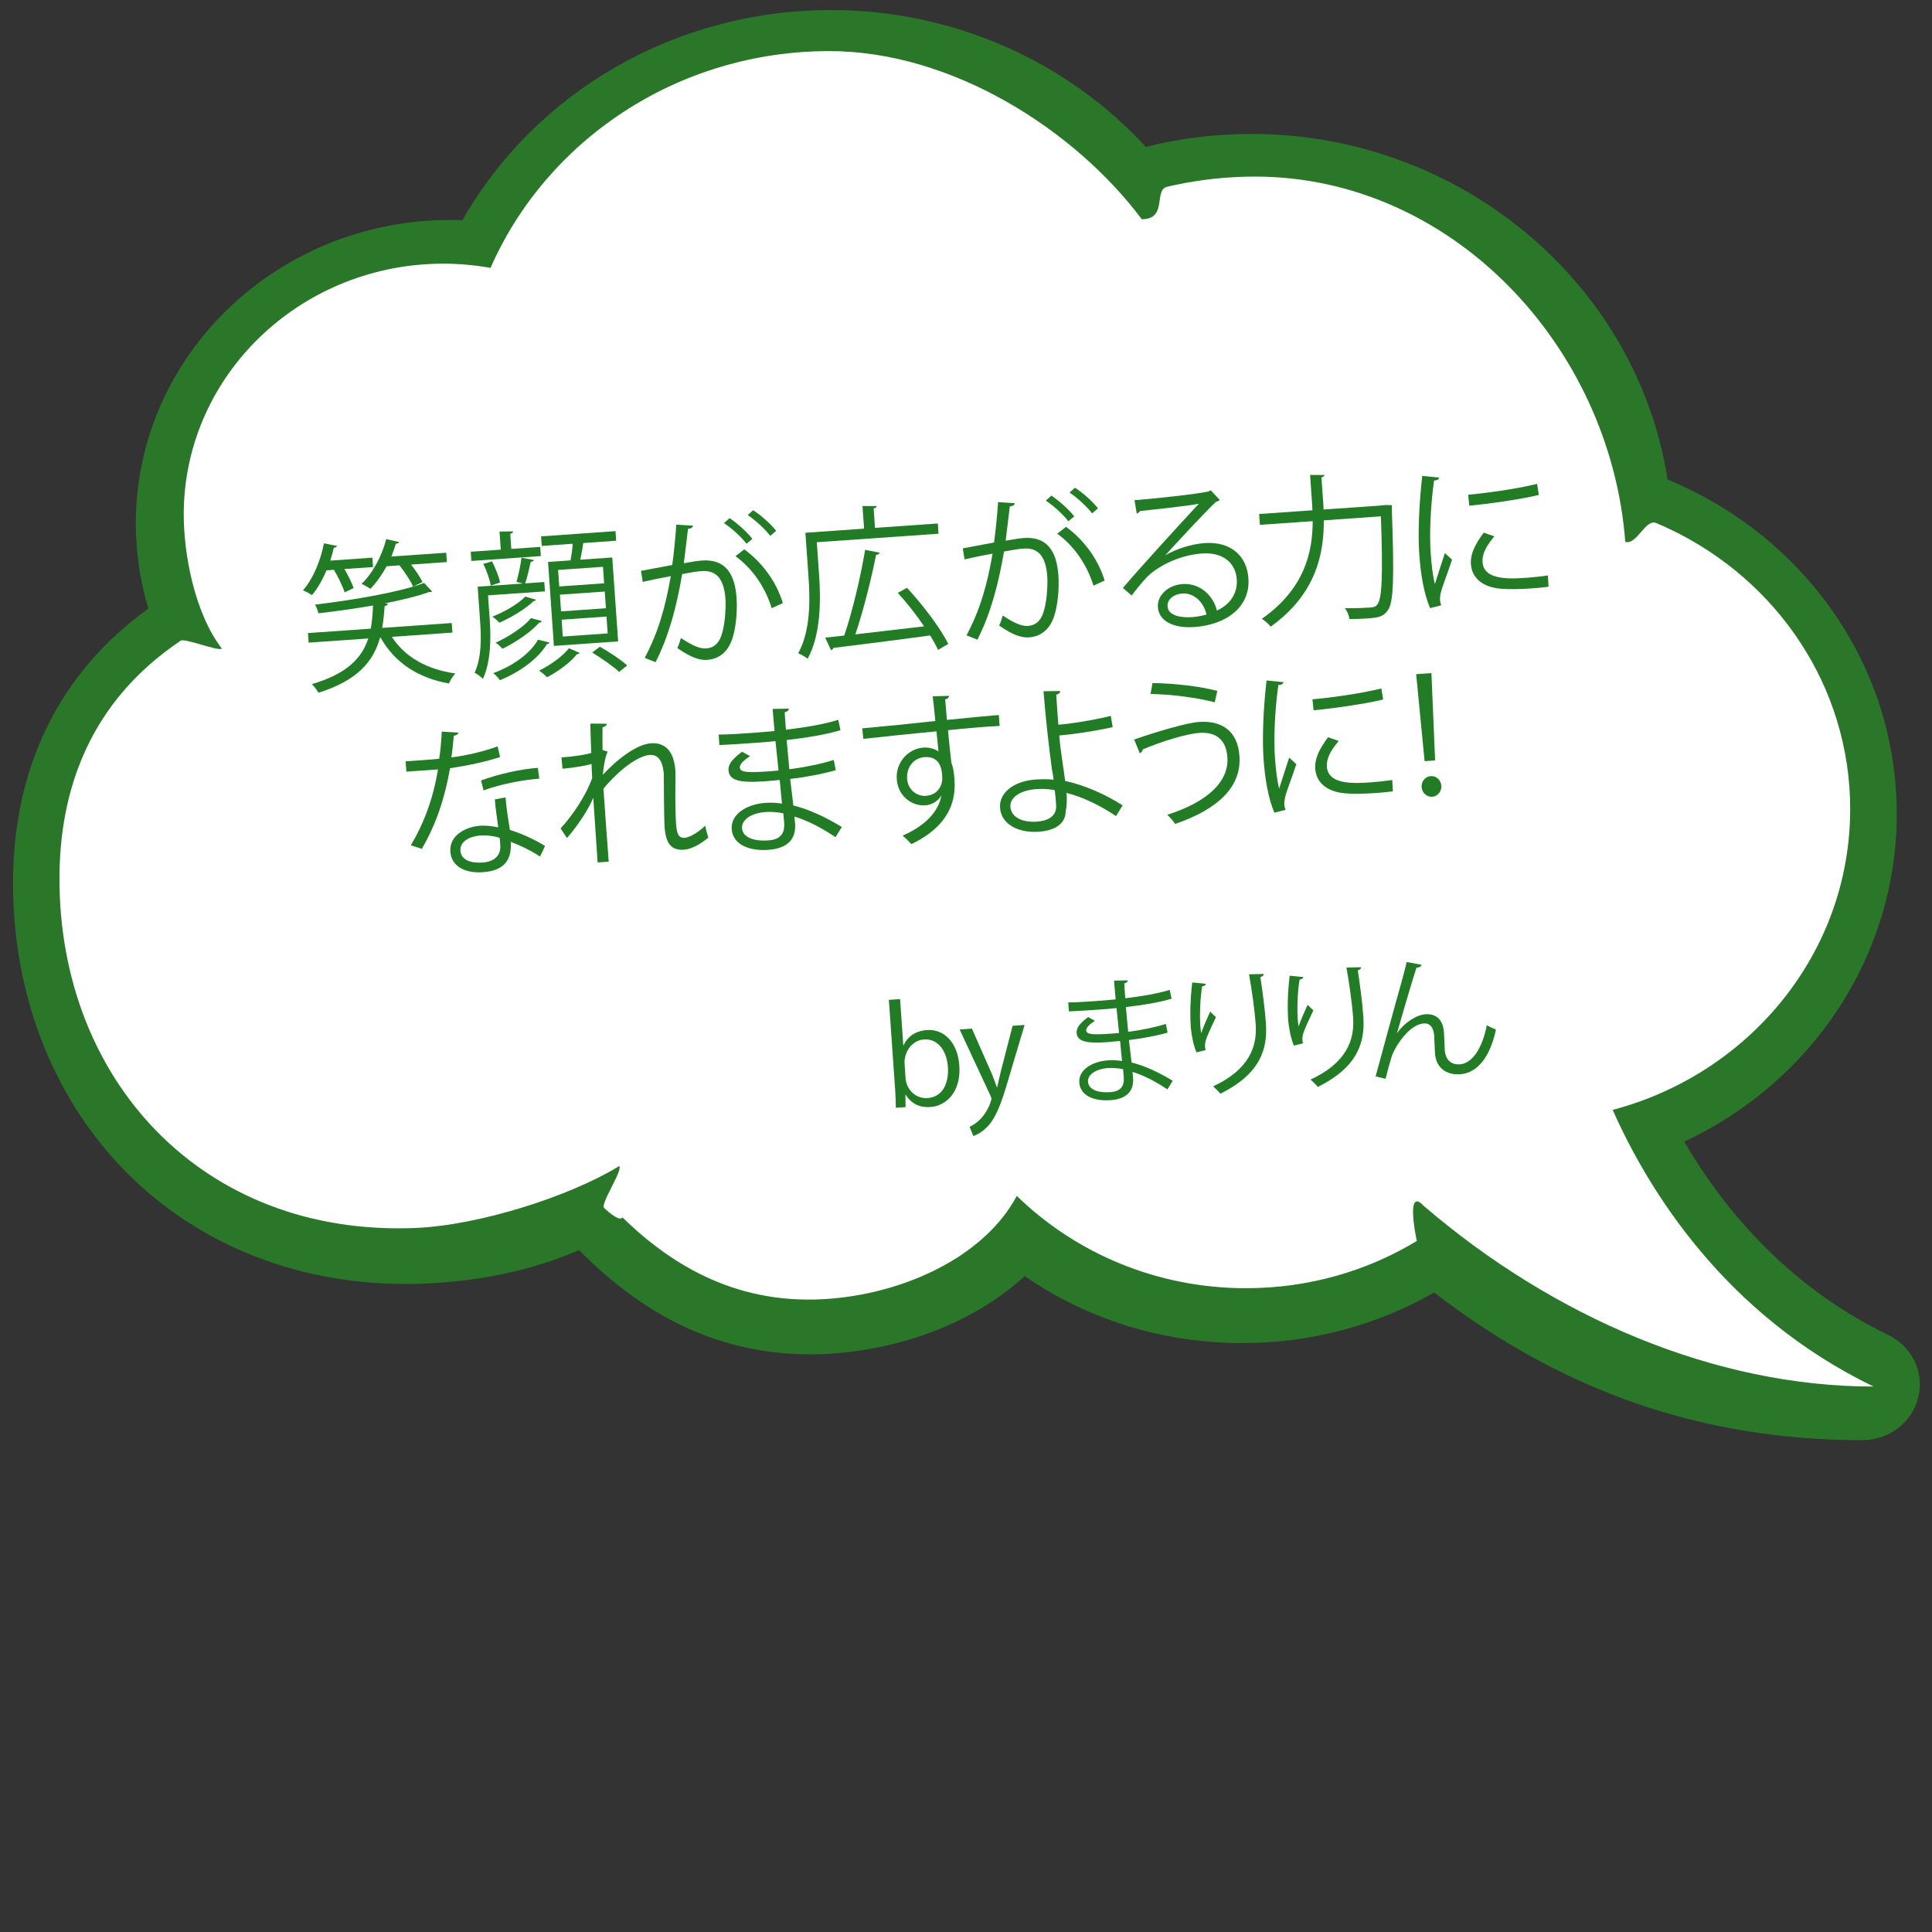 <?xml version="1.0" encoding="UTF-8"?>
<svg id="_レイヤー_1" data-name="レイヤー_1" xmlns="http://www.w3.org/2000/svg" viewBox="0 0 400 400">
  <rect x="0" y="0" width="400" height="400" fill="#333333" stroke="none"/>
  <defs>
    <style>
      .cls-1 {
        fill: #217c25;
      }

      .cls-2 {
        fill: #fff;
      }

      .cls-3 {
        fill: #2a772a;
      }
    </style>
  </defs>
  <g>
    <path class="cls-3" d="M30.72,126.02c-1.72-5.69-2.6-11.62-2.6-17.65,0-34.64,29.17-62.82,65.02-62.82.85,0,1.72.02,2.59.05C111.07,18.71,140.16,2.08,172.06,2.08c24.93,0,48.59,10.31,65.17,28.33,7.11-1.78,14.46-2.68,21.86-2.68,43,0,79.78,30.66,86.16,71.55,12.64,5.21,23.64,13.54,31.88,24.14,10.19,13.11,15.57,28.72,15.57,45.16,0,28.94-17.18,55.25-44,67.78,7.56,12.98,20.76,29.65,42.19,40,4.97,2.4,7.55,7.72,6.27,12.94-1.28,5.22-6.05,8.87-11.6,8.87-32.98,0-61.99-10.01-88.64-30.58-11.94,6.86-25.62,10.48-39.68,10.48-16.38,0-31.92-4.79-45.1-13.87-9.07,8.37-22.16,14.05-36.32,15.72-2.68.32-5.37.48-8,.48-17.93,0-33.63-7.07-47.93-21.59-9.52,4.13-20.29,6.46-32.04,6.94-1.34.06-2.67.08-3.94.08-23.21,0-44.19-8.7-59.07-24.49-14.28-15.15-22.15-35.93-22.15-58.5,0-24.06,9.68-43.66,28.01-56.81Z"/>
    <path class="cls-2" d="M37.4,132.65c.98-.66-1.05.63,0,0,.94-.56,7.54,2.18,8.54,1.65-5.72-7.48-7.9-19.68-7.9-27.76,0-27.83,22.65-50.55,51.12-51.89.88-.04,1.76-.06,2.65-.06,3.33,0,6.59.31,9.75.87,11.58-26.38,38.63-44.88,70.16-44.88,25.41,0,50.84,16.33,64.67,34.81,5.39,0,2.44-6.05,5.22-6.71.53-.13,1.06-.25,1.59-.36,5.36-1.15,10.92-1.76,16.64-1.76,40.55,0,73.52,34.86,76.66,75.62,2.41.72,4.14-4.84,6.42-3.88.95.4,1.89.82,2.82,1.26,22.11,10.53,37.32,32.52,37.32,57.95,0,29.75-20.83,54.79-49.17,62.28,7.16,16.15,22.93,42.27,54.02,57.28-32.9,0-66.24-14.33-93.15-37.41-3.59-3.9-1.8,5.64-1.42,7.27.23.98,0,0,0,0-10.25,6.2-22.37,9.78-35.36,9.78-18.56,0-35.35-7.31-47.46-19.11-6.31,11.8-21.24,19.28-36.44,21.07-19.41,2.28-33.88-5.55-45.2-16.62-.67,1.08-3.81-1.96-3.81-1.96-.78-.88,3.89-7.77,3.14-8.67-10.34,6.34-29.1,12.28-42.25,12.82-44.07,1.8-73.65-30.65-73.65-72.3,0-18.21,6.14-36.58,25.1-49.29Z"/>
  </g>
  <g>
    <path class="cls-1" d="M71.35,122.64c-.39-1.26-1.31-3.12-2.21-4.67l-1.55.11c-.82,1.98-1.85,3.77-3.01,5.14-.45-.33-1.28-.77-1.86-1,2-2.22,3.62-5.98,4.35-9.73l2.72.54c-.08.2-.31.35-.67.38-.2.87-.47,1.79-.74,2.66l8.72-.61.14,1.94-5.93.41c.79,1.37,1.56,2.9,1.9,3.94l-1.86.89ZM93.53,128.99l.14,1.98-12.54.88c2.67,4.15,7.26,6.77,13.13,7.58-.49.53-1.06,1.43-1.31,2.08-6.4-1.14-11.22-4.31-14.16-9.5h-.1c-1.35,4.8-4.51,8.83-12.77,11.42-.27-.54-.89-1.36-1.35-1.79,7.26-2.13,10.34-5.39,11.68-9.45l-12.35.86-.14-1.98,13-.91c.29-1.51.41-3.11.46-4.8-3.73.66-7.69,1.2-11.3,1.62-.1-.52-.42-1.33-.69-1.8,7.91-.95,17.62-2.59,22.58-4.49l1.64,1.77c-.06.07-.19.11-.32.12-.1,0-.2.01-.3-.01-2.35.86-5.64,1.65-9.26,2.37l.73.02c-.01.26-.27.45-.66.54-.12,1.56-.25,3.06-.51,4.5l14.39-1.01ZM85.53,121.45c-.51-1.19-1.7-2.96-2.82-4.4l-2.67.19c-.97,1.79-2.14,3.43-3.35,4.67-.42-.3-1.25-.77-1.83-1.03,2.23-2.11,4.17-5.65,5.11-9.26l2.66.61c-.05.2-.31.32-.67.34-.27.88-.57,1.76-.94,2.65l11.36-.79.14,1.94-7.41.52c.98,1.25,1.9,2.65,2.37,3.61l-1.95.96Z"/>
    <path class="cls-1" d="M111.85,113.22l.13,1.91-14.39,1.01-.13-1.91,6.22-.43-.26-3.75,2.81-.03c-.02.23-.17.41-.59.5l.22,3.13,5.99-.42ZM101.04,123.27l.37,5.27c.24,3.49.23,8.49-1.44,12.01-.36-.41-1.27-1.07-1.71-1.27,1.5-3.21,1.37-7.44,1.14-10.63l-.5-7.18,9.38-.66-1.35-.34c.4-1.38.88-3.54,1.04-5l2.58.48c-.08.2-.31.32-.67.38-.28,1.28-.71,3.13-1.14,4.45l3.95-.28.14,1.94-11.79.82ZM101.87,116.23c.73,1.41,1.45,3.24,1.66,4.38l-1.91.63c-.21-1.18-.84-3.08-1.57-4.49l1.82-.52ZM110.96,124.17c-.09.17-.25.28-.51.3-1.61,1.57-4.5,3.32-7.07,4.46-.36-.41-.92-.93-1.44-1.26,2.45-.96,5.31-2.59,6.82-4.15l2.2.64ZM113.77,133.04c-.05.17-.25.28-.54.33-1.78,2.94-5.46,5.71-9.73,7.46-.33-.47-.87-1.1-1.39-1.46,4.03-1.47,7.63-4.01,9.28-6.93l2.39.59ZM112.17,128.58c-.05.2-.24.32-.54.34-1.69,1.9-4.78,4.04-7.6,5.4-.36-.41-.93-.96-1.41-1.26,2.66-1.21,5.73-3.18,7.32-5.08l2.23.6ZM120.04,135.18c-.09.14-.28.25-.61.27-1.18,1.57-3.85,3.58-6.18,4.77-.36-.41-1.1-1.01-1.62-1.38,2.4-1.16,4.98-3.09,6.16-4.63l2.25.97ZM113.46,116.35l4.67-.33c.19-1.07.37-2.34.45-3.44l-6.42.45-.14-1.98,15.41-1.08.14,1.98-6.81.48c-.13,1-.37,2.31-.62,3.45l6.62-.46,1.22,17.38-13.3.93-1.21-17.38ZM125.08,120.77l-.24-3.42-9.29.65.24,3.42,9.28-.65ZM125.45,125.93l-.24-3.46-9.29.65.24,3.46,9.28-.65ZM125.81,131.14l-.24-3.49-9.29.65.24,3.49,9.29-.65ZM128.19,139.11c-1.21-1.14-3.64-2.82-5.57-4.01l1.57-1.2c1.93,1.06,4.43,2.74,5.66,3.87l-1.66,1.34Z"/>
    <path class="cls-1" d="M143.48,108.83c-.04.4-.42.59-1.04.67-.23,1.87-.6,5.1-.86,7.11,1.47-.27,2.81-.49,3.63-.55,5-.42,6.95,2.79,7.29,7.73.17,2.47-.08,5.43-.6,7.45-.79,3.43-2.78,5.19-5.51,5.38-1.35.09-3.17-.34-6.16-2.45.32-.62.53-1.36.75-2.07,2.78,1.86,4.19,2.22,5.21,2.15,1.88-.13,2.91-1.39,3.42-3.55.55-2.09.7-5.14.58-6.82-.3-3.75-1.67-5.9-4.96-5.64-.99.07-2.33.3-3.99.61-1.18,6.83-2.72,12.73-5.51,18.25l-2.25-.9c2.84-5.33,4.29-10.56,5.4-16.92-1.67.31-4.05.78-5.81,1.2l-.36-2.29c1.6-.31,4.28-.8,6.47-1.21.33-2.44.65-5.44.84-8.36l3.46.22ZM151.05,107.27c1.67,1.11,3.68,2.95,4.73,4.3l-1.22,1.01c-1.02-1.35-3.14-3.29-4.67-4.27l1.15-1.04ZM159.77,125.92c-1.42-4.67-4.3-8.47-7.5-10.76l1.82-1.42c3.45,2.5,6.57,6.42,7.99,11.12l-2.31,1.06ZM155.93,105.64c1.7,1.07,3.71,2.92,4.76,4.27l-1.22,1.04c-1.02-1.35-3.14-3.32-4.67-4.31l1.12-1Z"/>
    <path class="cls-1" d="M194.33,110.5l-25.22,1.76.48,6.85c.35,5,.39,12.25-2.37,17.27-.42-.33-1.42-.92-1.96-1.12,2.64-4.82,2.45-11.32,2.12-16l-.63-8.96,12.15-.85-.33-4.68h2.94c-.02.23-.2.4-.63.5l.28,4.02,13-.91.15,2.11ZM187.8,121.71c3.29,3.57,6.97,8.41,8.52,11.61l-2.1,1.24c-.39-.87-.96-1.88-1.63-3-7.37,1.01-15.21,1.99-20.07,2.59-.05.27-.24.41-.46.46l-1.21-2.59,3.94-.44c1.65-4.78,3.44-12.32,4.32-17.74l3.02.58c-.05.24-.33.42-.76.48-.95,4.9-2.66,11.67-4.28,16.44l14.24-1.66c-1.59-2.37-3.58-4.88-5.45-6.93l1.91-1.06Z"/>
    <path class="cls-1" d="M210.11,104.17c-.04.4-.42.59-1.04.67-.23,1.87-.6,5.1-.86,7.11,1.47-.27,2.81-.49,3.63-.55,5-.42,6.94,2.79,7.29,7.73.17,2.47-.08,5.43-.6,7.45-.79,3.43-2.78,5.19-5.51,5.38-1.35.09-3.17-.34-6.16-2.45.32-.62.53-1.36.75-2.07,2.78,1.86,4.19,2.22,5.21,2.15,1.88-.13,2.91-1.39,3.42-3.55.55-2.09.7-5.14.58-6.82-.3-3.75-1.67-5.91-4.96-5.64-.99.07-2.33.3-3.99.61-1.18,6.83-2.72,12.73-5.51,18.25l-2.25-.9c2.84-5.33,4.29-10.56,5.4-16.92-1.67.31-4.05.78-5.81,1.2l-.36-2.29c1.6-.31,4.28-.79,6.47-1.21.32-2.44.64-5.44.84-8.36l3.46.22ZM217.68,102.61c1.66,1.11,3.68,2.95,4.73,4.3l-1.22,1.01c-1.02-1.35-3.14-3.29-4.67-4.27l1.15-1.04ZM226.39,121.26c-1.42-4.67-4.3-8.47-7.5-10.76l1.82-1.42c3.45,2.5,6.57,6.42,7.99,11.12l-2.31,1.06ZM222.56,100.98c1.7,1.07,3.71,2.92,4.77,4.27l-1.22,1.04c-1.02-1.35-3.14-3.32-4.67-4.31l1.12-1Z"/>
    <path class="cls-1" d="M241.36,114.92c2.09-1.27,5.43-2.3,8.03-2.48,5.24-.37,8.74,2.46,9.08,7.3.42,5.96-4.59,9.62-11.21,10.08-4.28.3-7.33-1.21-7.53-4.11-.17-2.44,2.1-4.58,5.09-4.79,3.72-.26,6.43,2.53,7.13,5.49,2.56-1.17,4.33-3.41,4.11-6.47-.25-3.56-3.04-5.64-7.19-5.35-4.94.34-9.62,2.89-11.65,5.15-.92.99-2.11,2.46-2.93,3.55l-1.8-1.56c2.75-3.3,11.53-12.95,15.72-17.44-1.89.4-8.46,1.12-12.2,1.51-.08.24-.4.46-.66.54l-.46-2.78c4.44-.34,12.92-1.27,15.29-1.8l.48-.26,1.89,2.02c-.16.14-.44.3-.77.35-2.21,2.07-8.05,8.37-10.45,11.02v.03ZM246.82,127.77c.99-.07,2.13-.28,2.97-.54-.54-2.51-2.57-4.52-5-4.35-1.71.12-3.16,1.15-3.06,2.66.14,2.01,2.91,2.38,5.09,2.23Z"/>
    <path class="cls-1" d="M285.83,104.66c.49-.04.56-.04,1.05-.11l1.29.04c.01.2,0,.53-.01.76.52,14.49.37,19.43-.85,21.04-.84,1.22-1.88,1.49-4.02,1.64-1.12.08-2.54.14-3.9.14-.08-.66-.44-1.62-.95-2.25,2.35.03,4.46-.08,5.28-.14.69-.05,1.08-.17,1.41-.59,1.01-1.16,1.21-5.94.77-18.29l-11.82.83c.03,7.01-1.64,15.3-11,22.01-.4-.53-1.28-1.3-1.83-1.62,8.86-6.21,10.52-13.8,10.53-20.22l-10.93.76-.16-2.24,11.03-.77c0-.6-.05-1.16-.09-1.71l-.39-5.6h2.98c-.02.22-.2.4-.63.5l.35,4.94c.04.56.08,1.12.09,1.71l11.79-.82Z"/>
    <path class="cls-1" d="M297.96,98.88c-.07.37-.39.59-1.05.6-.78,5.45-.96,11.38-.71,14.94.17,2.47.45,4.96.88,6.49.51-1.66,1.69-5.21,2.07-6.4l1.48,1.35c-1.12,3.42-1.97,5.37-2.33,6.88-.13.57-.19,1.1-.15,1.57.03.36.11.69.24,1.01l-2.31.59c-1.27-3.05-1.94-6.85-2.24-11.22-.3-4.31-.03-10.39.62-16.16l3.5.35ZM303.97,102.43c4.24-.4,9.94-1.19,14.27-2.25l.36,2.29c-4.03.98-10.62,1.87-14.4,2.23l-.23-2.27ZM320.62,121.48c-1.18.15-2.4.27-3.62.35-2.34.16-4.55.19-6.15.07-4.09-.31-6.12-2.42-6.31-5.05-.16-2.27.96-4.27,2.65-6.57l2.2.77c-1.53,1.83-2.57,3.49-2.44,5.37.27,3.82,5.86,3.43,9.29,3.19,1.38-.1,2.86-.27,4.24-.46l.13,2.34Z"/>
    <path class="cls-1" d="M94.94,151.69c-.08.27-.39.56-.98.63-.13,1.46-.31,3.2-.51,4.5,3.21-.42,6.76-1.24,9.57-2.29l.52,2.21c-3.01.97-6.59,1.75-10.36,2.31-1.14,6.43-2.95,11.72-5.85,16.69l-2.27-.73c2.69-4.52,4.62-9.62,5.62-15.71l-6.55.46-.15-2.14,3.92-.27c1.02-.07,2.07-.18,3.03-.25.27-1.77.44-3.67.53-5.63l3.49.22ZM104.67,165.1c.22,2.67.54,4.46.9,6.72,2.17.68,5,1.9,7.28,3.33l-1.04,2.19c-1.91-1.26-4.24-2.38-6.07-3.05.23,3.29-.91,5.95-5.75,6.29-3.66.26-6.57-1.19-6.75-4.29-.23-3.29,3.12-5.11,6.15-5.33,1.19-.08,2.42.06,3.76.33-.28-2.1-.59-4.23-.7-5.78l2.22-.42ZM103.44,173.46c-1.39-.43-2.79-.57-3.97-.48-1.98.14-4.26,1.09-4.15,3.14.13,1.88,2.04,2.64,4.61,2.46,2.37-.17,3.8-1.42,3.65-3.6-.04-.53-.07-1.02-.14-1.51ZM111.65,161.21c-3.72.29-8.19,1.2-11.54,2.43l-.51-2.05c3.68-1.35,8.17-2.36,11.76-2.61l.29,2.23Z"/>
    <path class="cls-1" d="M116.26,156.82c2.67-.19,5.09-.59,6.15-.93-.07-1.98-.12-3.07-.19-6.08l3.41.03c-.04.37-.32.62-.88.72-.03,1.46-.02,3.51,0,4.73l1.05.32c-.68,1.64-.87,3.6-.99,4.8,3.38-3.64,7.23-6.33,9.96-6.52,3.1-.22,4.79,1.85,5.06,5.67.03.43.03.86.02,1.29-.03,2.91-.07,7.05.12,9.69.14,1.98.44,3.01,1.82,2.92.99-.07,2.89-1.2,4.22-2.51.11.65.47,1.99.64,2.47-1.59,1.33-3.5,2.4-5.02,2.5-2.77.19-3.8-1.39-4.04-4.81-.12-1.71-.16-10.81-.16-10.84-.2-2.87-1.28-4.08-2.89-3.97-2.47.17-6.43,3.13-9.6,6.99.33,4.77.74,10.63,1.09,15.11l-2.3.16c-.1-1.91-.79-11.29-.9-13.4-.99,2.39-3.02,5.54-5.44,8.35l-1.33-1.99c2.55-2.76,5.34-6.96,6.55-10.45-.07-.96-.1-1.85-.14-2.9-1.13.34-3.52.78-6.02.98l-.2-2.34Z"/>
    <path class="cls-1" d="M148.8,152.09c2.05-.01,4.78-.2,7.02-.36,1.48-.1,3.16-.25,4.54-.38-.14-1.58-.31-3.42-.39-4.57l3.34-.07c0,.4-.29.62-.84.75,0,.53.21,3.06.25,3.62,3.84-.47,7.63-1.06,10.84-2.05l.45,2.15c-3.18.95-6.97,1.54-11.14,2.04.17,1.97.35,4.01.55,6.05,3.18-.42,6.57-1.09,9.2-1.93l.41,2.12c-2.72.79-6.15,1.42-9.43,1.82l.65,5.48c3.1.78,6.44,2.26,10.04,4.46l-1.31,2.11c-3.13-2.13-6.04-3.52-8.5-4.27.04.53.11,1.12.14,1.54.19,3.13-1.57,5.07-5.55,5.35-4.18.29-7.36-1.21-7.58-4.3-.22-3.16,3.25-5.16,6.93-5.42,1.09-.08,2.25-.06,3.48.15-.13-1.42-.32-3.12-.47-4.9-1.05.11-2.23.22-3.19.29-5.63.39-7.27-.38-7.41-2.29-.09-1.25.79-2.34,2.81-3.84l1.65.91c-1.42.93-2.16,1.71-2.12,2.37.07.99,1.63,1.08,5.81.79.72-.05,1.48-.1,2.2-.19l-.62-6.08c-1.41.16-3.06.28-4.54.38-2.11.15-5.1.36-7.08.43l-.15-2.17ZM162.18,168.39c-1.34-.27-2.57-.35-3.72-.27-2.5.17-4.96,1.37-4.83,3.35.14,1.94,2.51,2.73,5.37,2.53,2.6-.18,3.51-1.4,3.35-3.71l-.17-1.91Z"/>
    <path class="cls-1" d="M193.66,149.29c-.08-.72-.43-4.3-.56-5.12l3.4-.11c-.01.27-.22.61-.81.75.03.39.06.79.36,4.24,4.04-.42,8.28-.81,10.75-1.02l.16,2.27c-2.8.13-6.78.47-10.69.88.24,2.56.48,4.93.7,6.73.41,1.06.54,2.05.64,3.43.07,1.05.06,2.28-.11,3.22-.59,3.91-3.18,7.5-8.81,10.21-.47-.53-1.25-1.3-1.81-1.76,4.91-2.16,7.42-5.08,8.02-8.27h-.03c-.62,1.04-1.79,1.88-3.27,1.99-2.93.21-5.7-2.02-5.93-5.38-.28-3.49,2.37-6.35,5.5-6.57,1.19-.08,2.43.26,3.13.81-.04-.56-.26-2.76-.42-4.17-3.42.3-13.8,1.39-15.14,1.55l-.22-2.17,7.49-.72,7.65-.8ZM195.09,160.8c-.09-1.28-.3-4.28-3.66-4.05-2.27.19-3.76,2.05-3.63,4.46.16,2.31,2.01,3.7,3.92,3.56,2.34-.16,3.5-2.06,3.36-3.97Z"/>
    <path class="cls-1" d="M231.06,168.97c-2.99-2.04-6.73-3.93-10.26-4.81.16,1.28.04,2.98-.16,3.85-.07,2.75-2.53,3.98-5.56,4.19-4.25.3-7.75-1.54-8.02-4.87-.3-3.32,3.05-5.61,7.2-5.93,1.15-.08,2.64-.12,3.87.03-.06-.89-.28-1.63-.37-2.39-.6-4.29-1.35-11.19-1.71-15.93l3.44-.04c.02.33-.25.65-.81.75.03.89.37,5.23.44,6.22,2.14-.15,6.92-.85,10.86-1.82l.39,2.32c-3.71.86-8.56,1.53-11.06,1.73.13,1.88.25,2.63,1.22,9.41,4.33.95,8.51,2.91,11.9,5.06l-1.37,2.21ZM214.33,163.39c-3.16.29-5.27,1.76-5.14,3.63.17,2.4,2.84,3.28,5.48,3.09,2.3-.16,4.16-1.12,3.99-3.45-.05-.76-.15-2.11-.28-3.06-1.34-.3-2.8-.3-4.05-.21Z"/>
    <path class="cls-1" d="M234.8,153.12c4.84-1.7,10.97-3.48,13.44-3.65,4.94-.35,8.02,2.09,8.36,6.96l.02.26c.35,6-4.05,10.71-13.32,13.9-.33-.54-1.09-1.38-1.62-1.91,8.29-2.6,12.79-6.88,12.44-11.89-.22-3.16-1.89-5.33-5.81-5.05-2.63.18-7.79,1.74-11.74,3.43.05.26-.25.61-.57.8l-1.19-2.86ZM238.61,141.41c4.54.08,9.81.67,13.42,1.64l-.53,2.35c-3.57-.94-8.98-1.66-13.29-1.72l.4-2.28Z"/>
    <path class="cls-1" d="M265.72,141.23c-.07.37-.39.59-1.05.6-.78,5.45-.96,11.38-.71,14.94.17,2.47.45,4.96.88,6.49.51-1.66,1.69-5.21,2.07-6.4l1.48,1.35c-1.12,3.42-1.97,5.37-2.33,6.88-.12.57-.19,1.1-.15,1.57.03.36.11.69.24,1.01l-2.31.59c-1.27-3.05-1.93-6.85-2.24-11.22-.3-4.31-.03-10.39.62-16.16l3.5.35ZM271.73,144.79c4.24-.39,9.94-1.19,14.27-2.25l.36,2.29c-4.04.98-10.62,1.87-14.4,2.23l-.23-2.27ZM288.38,163.84c-1.18.15-2.4.27-3.61.35-2.34.16-4.55.19-6.15.07-4.09-.31-6.12-2.42-6.31-5.05-.16-2.27.96-4.27,2.65-6.57l2.2.77c-1.53,1.83-2.57,3.49-2.44,5.36.27,3.82,5.87,3.43,9.29,3.19,1.38-.1,2.86-.27,4.24-.46l.13,2.34Z"/>
    <path class="cls-1" d="M294.95,157.59l-1.75-18.01,3.16-.22.77,18.08-2.17.15ZM294.33,162.96c-.08-1.19.77-2.2,1.89-2.28,1.12-.08,2.11.81,2.19,2,.08,1.18-.77,2.21-1.89,2.28-1.18.08-2.11-.88-2.19-2Z"/>
  </g>
  <g>
    <path class="cls-1" d="M187.07,216.43c.83-1.83,2.48-3.01,4.86-3.17,3.6-.25,6.36,2.67,6.69,7.36.39,5.53-2.81,8.36-5.97,8.58-2.21.15-3.89-.63-5.12-2.51h-.08s.04,2.53.04,2.53l-2.01.14c-.01-1.01-.07-2.55-.15-3.78l-1.3-18.57,2.32-.16.67,9.58h.06ZM187.49,223.25c.16,2.26,2.01,4.27,4.58,4.09,2.96-.21,4.43-2.87,4.18-6.47-.22-3.18-1.98-5.87-4.94-5.66-2.65.19-4.18,2.79-4.03,5.03l.21,3.02Z"/>
    <path class="cls-1" d="M212.13,212.21l-3.3,11.06c-1.47,5.07-2.56,8.01-4.33,9.93-1.2,1.26-2.43,1.83-2.98,2l-.78-1.91c3.46-1.56,4.55-5.51,4.53-5.82,0-.14-.08-.36-.21-.63l-6.38-13.7,2.54-.18,3.97,9.01c.46,1.03.88,2.21,1.2,3.12h.08c.19-.95.47-2.12.75-3.31l2.43-9.4,2.46-.17Z"/>
    <path class="cls-1" d="M221.17,207.54c1.74,0,4.06-.17,5.96-.3,1.26-.09,2.68-.21,3.85-.33-.12-1.34-.26-2.9-.33-3.88l2.83-.06c0,.34-.25.52-.71.64,0,.45.18,2.6.21,3.07,3.26-.4,6.48-.9,9.2-1.74l.38,1.83c-2.69.81-5.91,1.31-9.45,1.73.15,1.67.29,3.4.47,5.13,2.7-.36,5.58-.92,7.8-1.64l.35,1.8c-2.31.67-5.22,1.21-8,1.54l.55,4.65c2.63.66,5.47,1.92,8.52,3.78l-1.11,1.79c-2.65-1.81-5.12-2.98-7.21-3.62.03.45.09.95.12,1.31.16,2.66-1.33,4.3-4.71,4.54-3.55.25-6.25-1.02-6.43-3.65-.19-2.68,2.75-4.38,5.88-4.59.92-.06,1.91-.05,2.96.13-.11-1.2-.27-2.65-.4-4.15-.89.09-1.89.19-2.71.25-4.78.33-6.17-.33-6.28-1.95-.07-1.06.68-1.98,2.38-3.25l1.4.77c-1.21.79-1.84,1.45-1.8,2.01.06.84,1.38.91,4.93.67.62-.04,1.26-.09,1.87-.16l-.53-5.15c-1.2.14-2.59.24-3.85.33-1.79.12-4.33.3-6.01.36l-.13-1.84ZM232.52,221.36c-1.14-.23-2.18-.3-3.16-.23-2.12.15-4.21,1.16-4.1,2.84.12,1.65,2.13,2.32,4.56,2.15,2.21-.15,2.98-1.19,2.84-3.15l-.14-1.62Z"/>
    <path class="cls-1" d="M247.72,217.89c-.64-1.47-1.04-3.63-1.18-5.2-.18-2.62-.12-5.69.3-9.28l2.83.28c-.09.37-.42.48-.78.53-.4,2.36-.54,5.93-.38,8.19.04.61.11,1.12.19,1.5.46-1.41,1.36-3.38,1.88-4.48.28.35.88.89,1.17,1.15-1.81,3.86-2.35,4.96-2.26,6.14.02.22.06.44.13.69l-1.9.47ZM261.63,201.65c0,.34-.22.49-.68.66.37,2.42.93,6.45,1.15,9.66.35,5.39-1.27,10.39-9.43,14.47-.34-.43-1.06-1.13-1.51-1.52,7.42-3.44,9.14-8.19,8.82-12.77-.24-3.44-.86-7.46-1.38-10.43l3.03-.07Z"/>
    <path class="cls-1" d="M267.89,216.48c-.64-1.47-1.04-3.63-1.18-5.19-.18-2.62-.12-5.69.3-9.28l2.83.28c-.09.37-.42.48-.78.53-.4,2.36-.54,5.93-.38,8.19.04.62.11,1.12.19,1.5.46-1.41,1.36-3.38,1.88-4.48.28.35.88.89,1.17,1.15-1.81,3.86-2.35,4.96-2.27,6.14.02.22.06.45.13.69l-1.9.47ZM281.8,200.24c0,.34-.22.49-.68.67.37,2.42.93,6.45,1.15,9.66.35,5.39-1.27,10.39-9.43,14.47-.34-.43-1.06-1.13-1.51-1.52,7.42-3.44,9.14-8.19,8.82-12.77-.24-3.44-.86-7.46-1.38-10.43l3.03-.07Z"/>
    <path class="cls-1" d="M284.81,222.84c1.65-6.07,4.4-16.19,5.28-19.23.43-1.54,1-3.72,1.15-4.43l3.07.57c-.11.4-.49.57-1.05.61-1.27,3.93-3.19,10.64-4.02,13.5h.03c1.51-2.13,3.92-3.73,5.88-3.87,2.43-.17,3.72,1.4,3.82,4l.15,3.33c.12,2.1,1.32,3.16,3.13,3.04,2.51-.18,4.63-3.22,5.58-8.11.59.35,1.28.67,1.89.91-1.16,5.44-3.69,8.99-7.41,9.25-2.96.21-5.01-1.45-5.21-4.29-.04-.53-.13-3.11-.17-3.69-.12-1.76-.91-2.63-2.14-2.54-3.21.22-6.13,5.12-6.7,6.98-.32,1-.81,2.83-1.23,4.49l-2.03-.5Z"/>
  </g>
</svg>